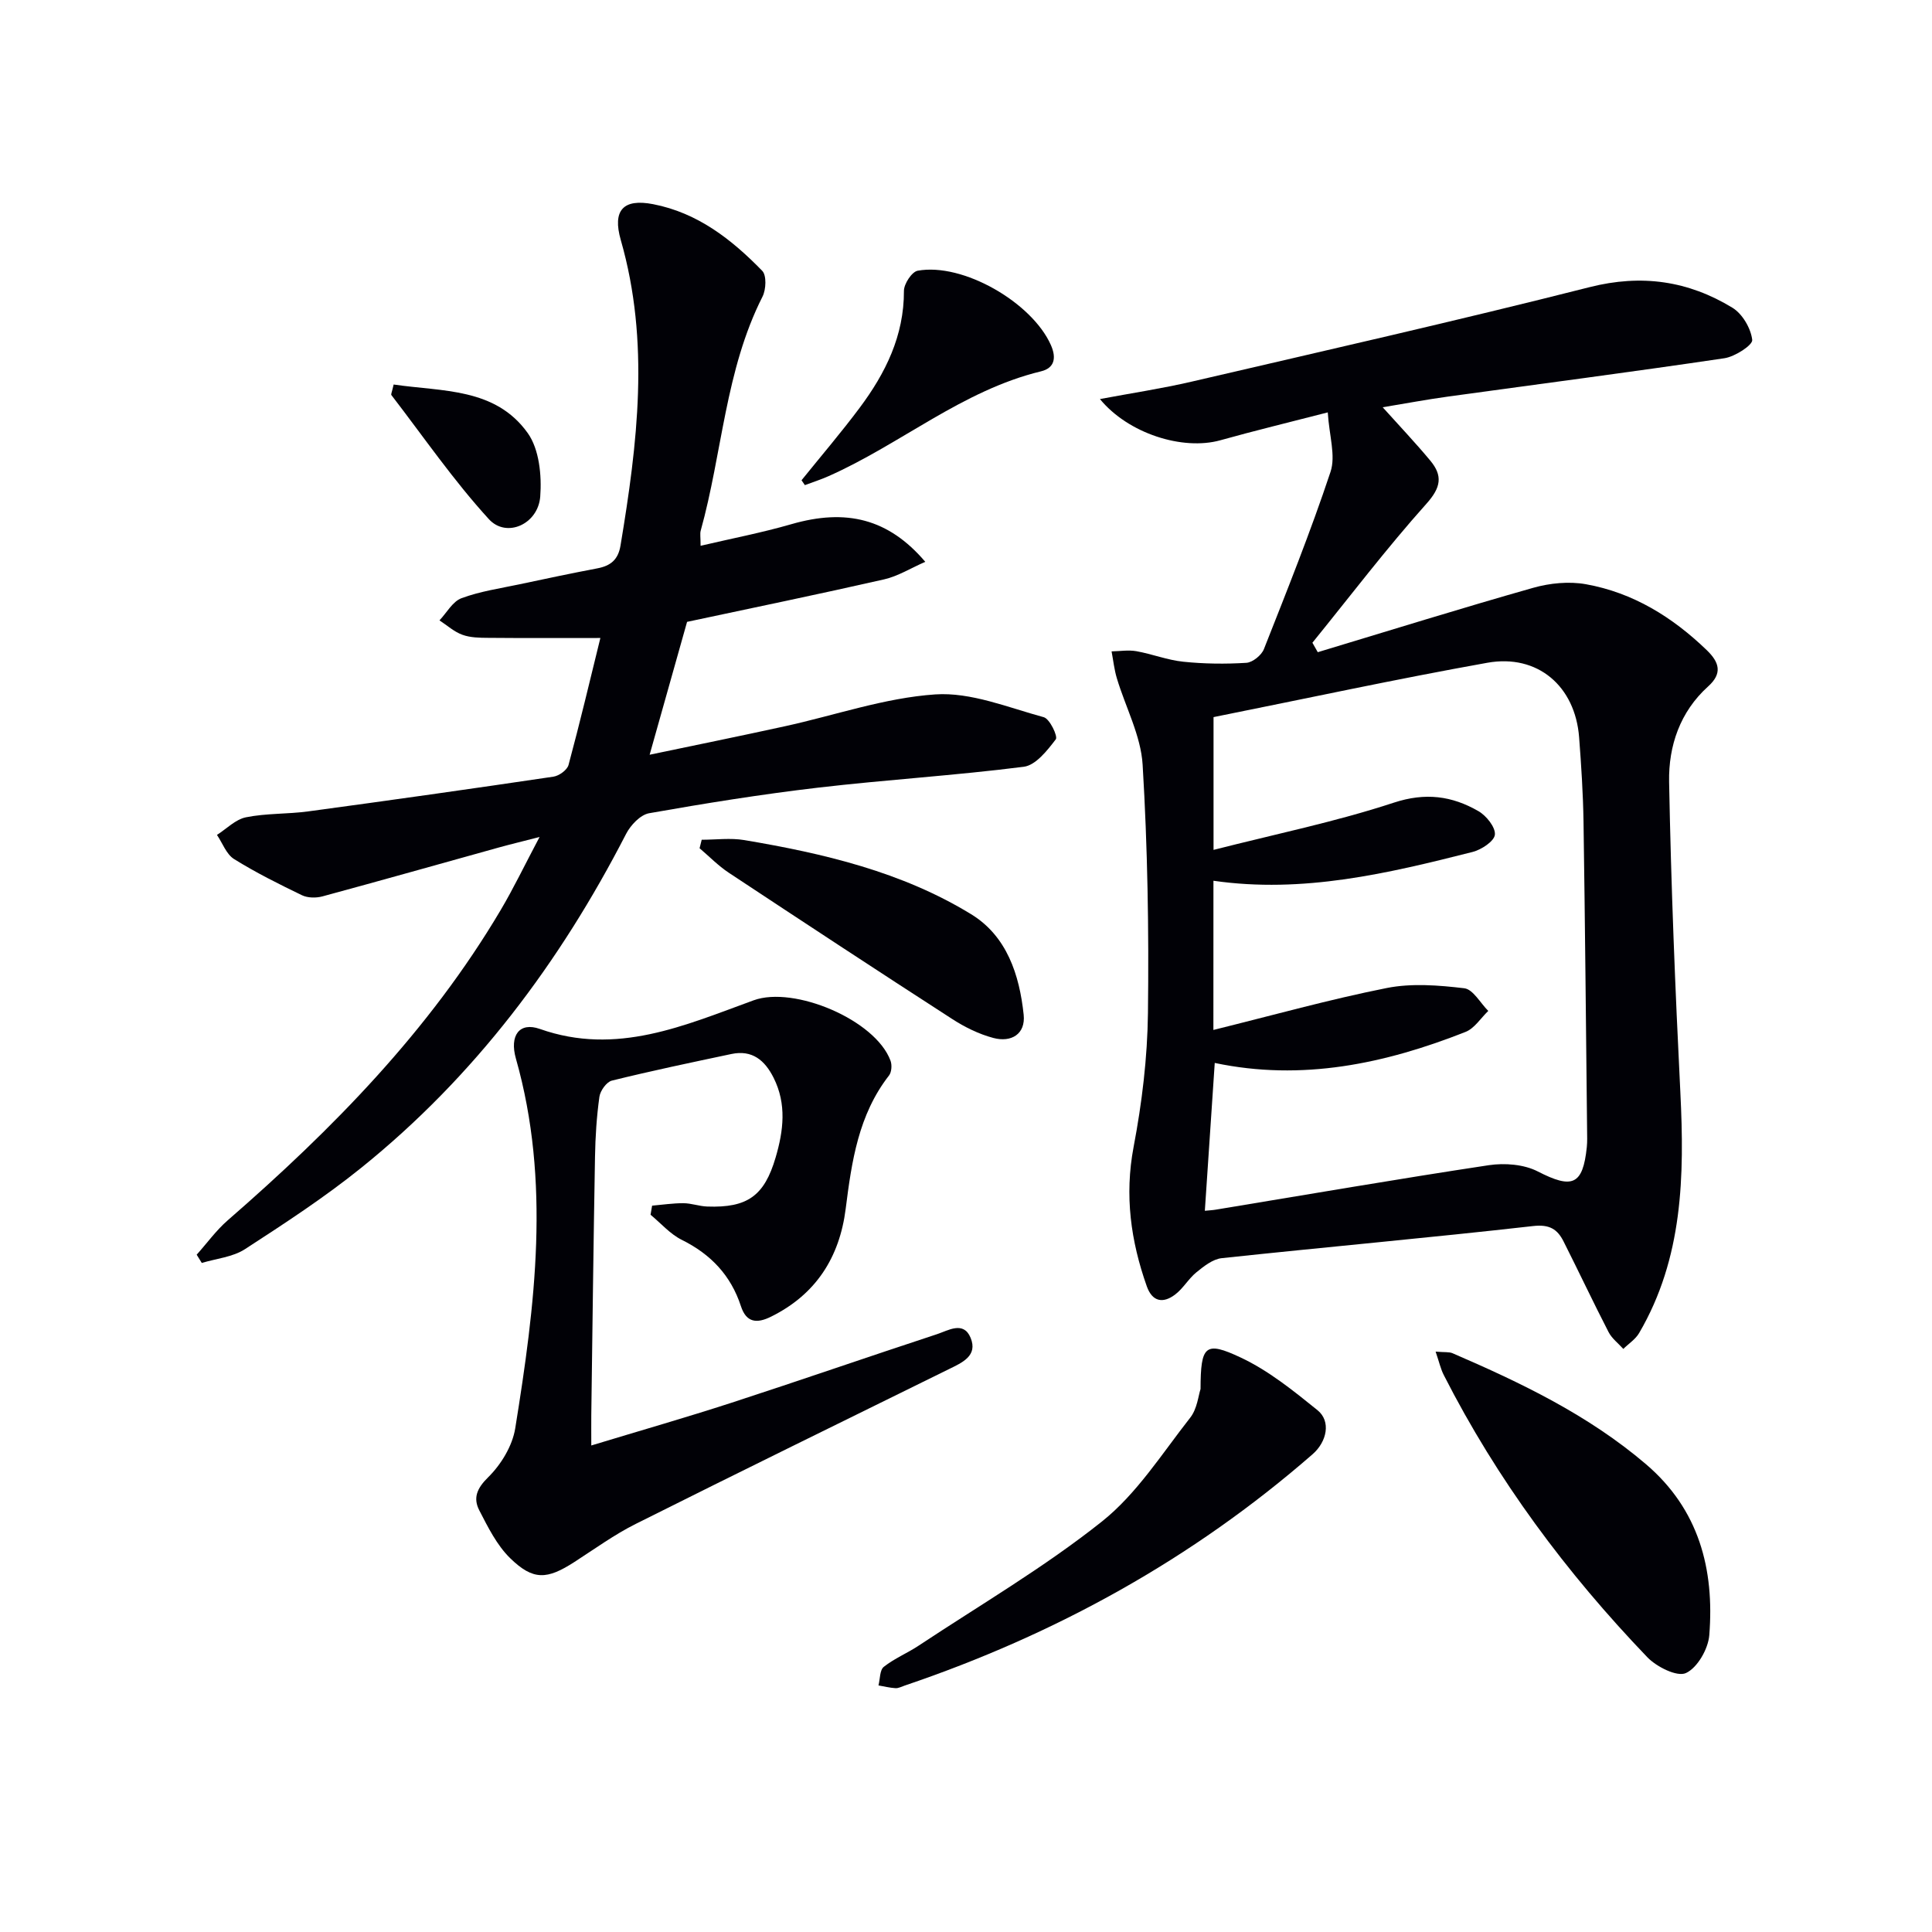 <svg enable-background="new 0 0 400 400" viewBox="0 0 400 400" xmlns="http://www.w3.org/2000/svg"><g fill="#010106"><path d="m274.9 85.38c-7.93 2.05-15.12 3.78-22.23 5.77-7.8 2.18-19.09-1.39-24.94-8.53 6.56-1.23 12.86-2.18 19.05-3.62 27.47-6.39 54.99-12.62 82.33-19.55 10.77-2.73 20.43-1.31 29.58 4.27 2.06 1.26 3.81 4.26 4.09 6.65.13 1.07-3.58 3.48-5.77 3.8-19.05 2.83-38.15 5.31-57.23 7.94-4.38.6-8.73 1.42-13.51 2.21 3.54 3.94 6.82 7.39 9.85 11.04 2.6 3.12 2.25 5.54-.79 8.93-8.27 9.24-15.79 19.14-23.61 28.78.37.65.74 1.3 1.11 1.96 14.86-4.48 29.67-9.1 44.6-13.33 3.46-.98 7.42-1.37 10.93-.74 9.76 1.75 17.91 6.8 25.02 13.66 2.64 2.55 3.23 4.83.28 7.49-5.85 5.27-8.22 12.35-8.09 19.74.4 21.45 1.26 42.9 2.33 64.32.86 17.31.55 34.3-8.54 49.83-.75 1.29-2.17 2.19-3.27 3.28-1.03-1.15-2.36-2.15-3.05-3.48-3.2-6.21-6.17-12.53-9.32-18.77-1.27-2.52-2.89-3.58-6.3-3.19-21.47 2.43-43 4.35-64.48 6.65-1.84.2-3.69 1.67-5.23 2.92-1.65 1.34-2.76 3.38-4.45 4.64-2.46 1.84-4.68 1.5-5.83-1.74-3.32-9.39-4.63-18.8-2.73-28.85 1.73-9.1 2.86-18.44 2.97-27.7.21-17.14-.07-34.32-1.1-51.42-.36-6.05-3.55-11.93-5.34-17.92-.54-1.8-.74-3.7-1.09-5.56 1.71-.03 3.47-.33 5.12-.04 3.26.58 6.43 1.84 9.71 2.18 4.33.45 8.73.5 13.07.23 1.3-.08 3.14-1.57 3.64-2.84 4.8-12.16 9.67-24.31 13.79-36.7 1.11-3.34-.27-7.47-.57-12.31zm-23.68 127.86c12.34-3.05 24.02-6.32 35.88-8.68 5.17-1.03 10.77-.58 16.07.05 1.81.22 3.31 3.05 4.96 4.69-1.55 1.48-2.85 3.61-4.69 4.34-16.72 6.61-33.89 10.24-51.94 6.43-.69 10.35-1.36 20.37-2.05 30.61 1.02-.1 1.67-.13 2.3-.24 18.83-3.1 37.63-6.35 56.5-9.2 3.28-.49 7.27-.18 10.14 1.3 7.11 3.65 9.32 2.86 10.14-5.03.12-1.15.07-2.33.06-3.5-.23-21.3-.42-42.61-.74-63.91-.09-5.81-.47-11.63-.91-17.43-.8-10.59-8.57-17.32-19.01-15.45-18.9 3.38-37.67 7.44-56.68 11.25v27.49c12.82-3.27 25.29-5.82 37.3-9.77 6.57-2.16 12.05-1.41 17.53 1.74 1.64.94 3.57 3.34 3.42 4.88-.13 1.36-2.8 3.12-4.63 3.58-17.52 4.44-35.1 8.63-53.64 5.96-.01 10.19-.01 20.14-.01 30.89z"/><path d="m40.72 259.77c2.13-2.38 4.03-5.03 6.42-7.11 21.71-18.88 41.72-39.25 56.5-64.21 2.69-4.54 4.98-9.33 8.07-15.16-3.62.93-6.07 1.52-8.49 2.19-12.15 3.38-24.29 6.81-36.47 10.11-1.31.35-3.04.33-4.23-.24-4.78-2.31-9.56-4.69-14.06-7.49-1.6-1-2.38-3.29-3.54-5 1.99-1.27 3.85-3.22 6.01-3.65 4.21-.85 8.61-.64 12.88-1.22 16.94-2.29 33.86-4.68 50.77-7.19 1.17-.17 2.85-1.38 3.13-2.43 2.37-8.79 4.47-17.66 6.59-26.28-8.03 0-15.6.04-23.18-.03-1.81-.01-3.74-.03-5.4-.64-1.71-.62-3.16-1.95-4.73-2.98 1.5-1.58 2.72-3.91 4.56-4.59 3.85-1.43 8.01-2.03 12.06-2.89 5.35-1.14 10.7-2.27 16.07-3.29 2.73-.52 4.3-1.77 4.79-4.72 3.51-21.08 6.12-42.14.06-63.24-1.78-6.2.53-8.63 6.68-7.44 9.25 1.79 16.29 7.32 22.6 13.8.93.95.8 3.88.06 5.34-7.73 15.26-8.32 32.38-12.8 48.47-.17.61-.02 1.31-.02 3.12 6.44-1.51 12.69-2.71 18.78-4.47 11.34-3.28 20.11-1.17 27.74 7.79-3.01 1.31-5.64 2.97-8.51 3.63-13.58 3.09-27.22 5.9-40.81 8.8-2.45 8.69-4.99 17.71-7.75 27.51 9.65-2.02 18.85-3.89 28.02-5.9 10.38-2.27 20.64-5.88 31.11-6.59 7.37-.5 15.05 2.7 22.47 4.72 1.24.34 2.96 3.97 2.49 4.58-1.76 2.31-4.16 5.37-6.63 5.68-14.16 1.81-28.44 2.67-42.63 4.33-11.69 1.37-23.34 3.24-34.93 5.29-1.82.32-3.85 2.47-4.78 4.29-13.72 26.67-31.39 50.24-54.83 69.12-7.62 6.14-15.86 11.52-24.08 16.85-2.53 1.64-5.93 1.94-8.93 2.85-.35-.55-.7-1.13-1.06-1.71z"/><path d="m135.01 249.62c2.16-.19 4.33-.52 6.49-.51 1.64.01 3.27.63 4.92.69 8.33.3 11.83-2.21 14.16-10.14 1.63-5.54 2.32-11.06-.41-16.51-1.82-3.63-4.44-5.84-8.74-4.93-8.27 1.75-16.55 3.48-24.75 5.51-1.1.27-2.41 2.1-2.58 3.35-.57 4.1-.84 8.27-.91 12.42-.32 17.81-.53 35.63-.77 53.44-.02 1.8 0 3.59 0 6.33 10.18-3.09 19.68-5.81 29.07-8.86 14.2-4.62 28.31-9.52 42.5-14.18 2.33-.77 5.5-2.79 6.96.74 1.55 3.74-1.75 5.15-4.5 6.5-21.62 10.65-43.27 21.24-64.81 32.03-4.44 2.22-8.52 5.19-12.71 7.89-5.67 3.66-8.53 3.87-13.3-.78-2.75-2.68-4.6-6.42-6.4-9.91-1.29-2.51-.54-4.51 1.82-6.83 2.67-2.62 5.03-6.49 5.62-10.13 4.11-25.48 7.39-51.04.14-76.58-1.35-4.76.71-7.63 4.96-6.13 15.89 5.62 30.01-.74 44.27-5.93 8.35-3.04 25.24 4.05 28.34 12.53.32.88.22 2.34-.32 3.04-6.34 8.14-7.73 17.8-8.97 27.6-1.27 10.05-6.16 17.74-15.47 22.34-2.94 1.46-5.11 1.23-6.22-2.18-2.08-6.37-6.23-10.75-12.24-13.73-2.42-1.2-4.33-3.44-6.47-5.2.11-.65.22-1.27.32-1.88z"/><path d="m297.23 279.84c1.92.16 2.8.03 3.5.33 14.21 6.13 28.12 12.8 40.03 22.96 10.98 9.36 14.22 21.73 13.13 35.42-.23 2.85-2.46 6.75-4.84 7.84-1.83.84-6.06-1.28-7.98-3.27-16.77-17.48-31.12-36.76-42.14-58.41-.65-1.26-.96-2.7-1.7-4.87z"/><path d="m248.56 287.58c.03-9 .92-10 8.33-6.51 5.75 2.7 10.9 6.87 15.89 10.9 2.83 2.29 1.95 6.52-1.03 9.12-24.89 21.7-53.23 37.32-84.44 47.89-.63.21-1.28.57-1.9.54-1.18-.07-2.35-.37-3.53-.57.34-1.32.25-3.18 1.1-3.85 2.19-1.74 4.87-2.83 7.22-4.39 12.74-8.44 26.02-16.21 37.93-25.69 7.23-5.75 12.46-14.08 18.28-21.49 1.46-1.84 1.7-4.61 2.15-5.95z"/><path d="m145.28 173.86c2.94 0 5.95-.41 8.81.07 16.41 2.76 32.6 6.56 46.96 15.34 7.41 4.53 10.02 12.56 10.89 20.82.42 4.02-2.58 5.79-6.27 4.81-2.98-.79-5.91-2.23-8.52-3.92-15.49-10-30.9-20.13-46.28-30.3-2.17-1.44-4.03-3.36-6.03-5.06.15-.59.29-1.17.44-1.76z"/><path d="m165.95 99.43c4.03-5 8.21-9.88 12.04-15.01 5.34-7.15 9.19-14.9 9.16-24.19-.01-1.45 1.64-3.96 2.84-4.18 9.38-1.71 23.67 6.58 27.58 15.38 1.24 2.79.66 4.8-2.04 5.45-16.3 3.95-29.03 15.07-43.98 21.7-1.6.71-3.27 1.25-4.91 1.86-.23-.33-.46-.67-.69-1.01z"/><path d="m81.5 79.61c10.09 1.49 21.03.63 27.76 10.05 2.39 3.35 2.92 8.79 2.59 13.15-.44 5.73-6.99 8.66-10.63 4.68-7.33-8.02-13.54-17.06-20.19-25.7-.12-.16.12-.61.47-2.18z"/></g></svg>